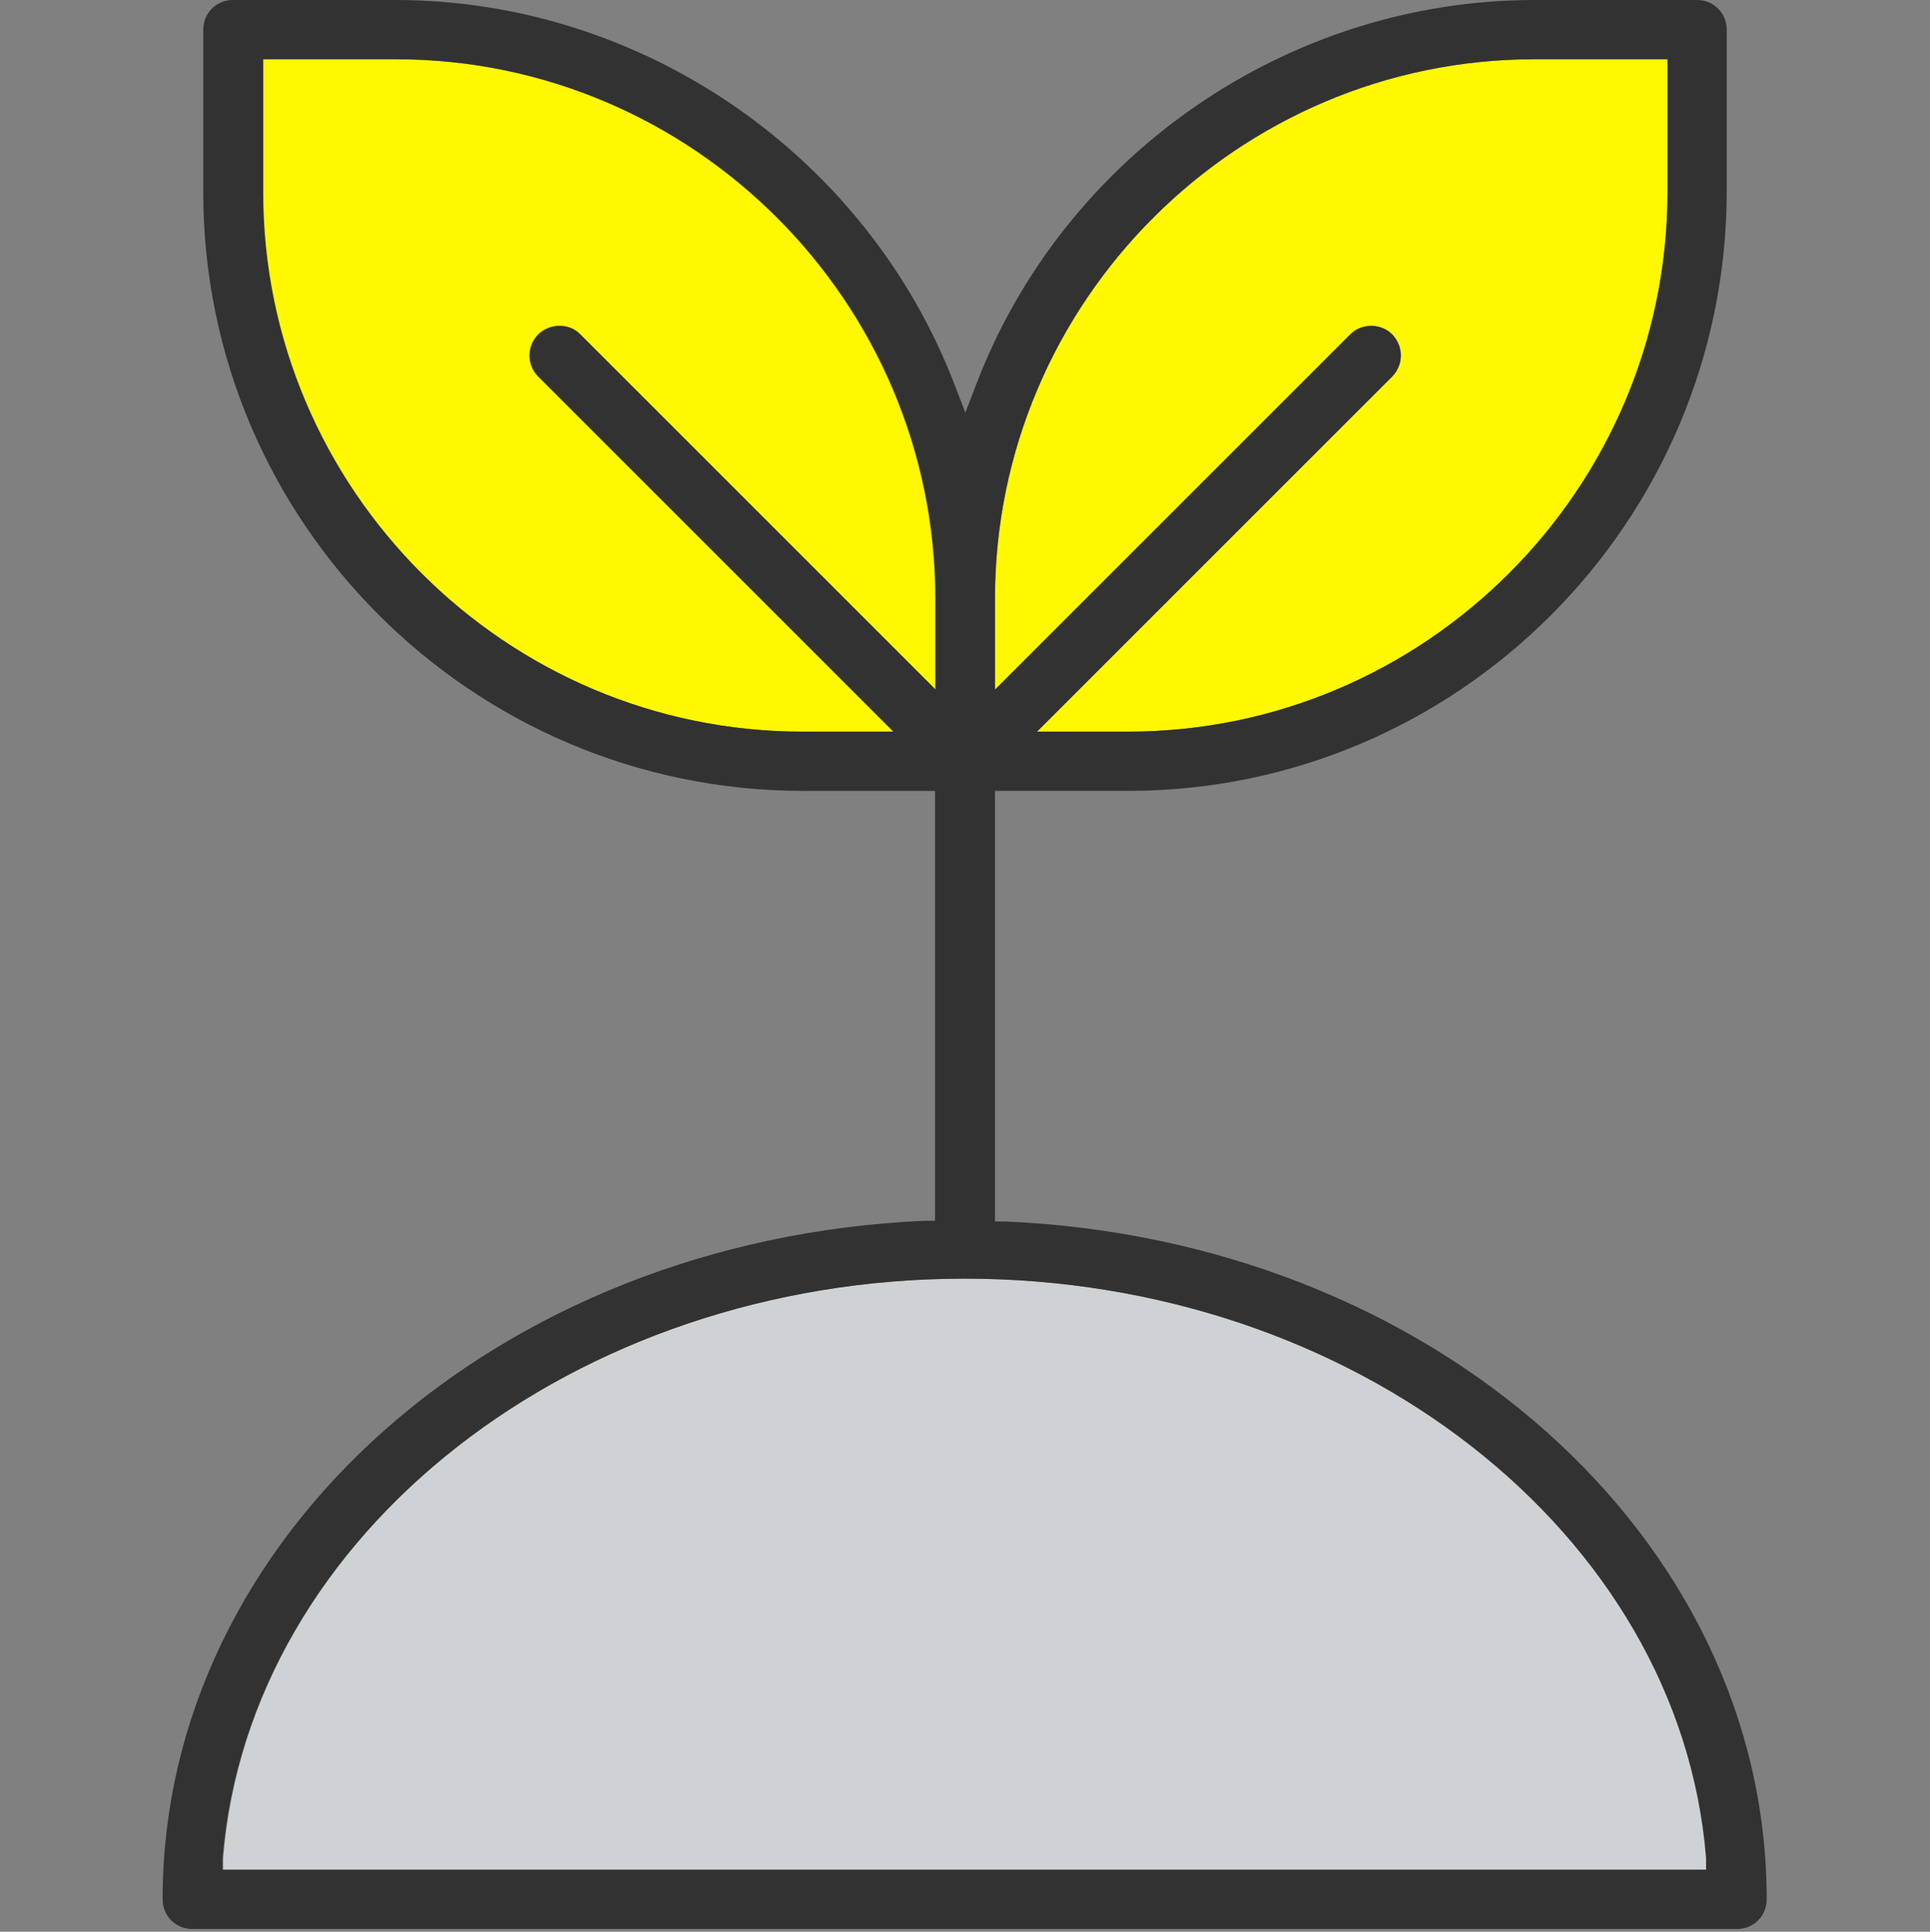 <?xml version="1.0" encoding="UTF-8"?>
<svg id="_レイヤー_5" data-name="レイヤー 5" xmlns="http://www.w3.org/2000/svg" viewBox="0 0 28.01 28.04">
  <rect x="0" y="0" width="28.01" height="28.04" fill="#808080" stroke="none"/>
  <defs>
    <style>
      .cls-1 {
        fill: #323232;
      }

      .cls-2 {
        fill: #fff800;
      }

      .cls-3 {
        fill: #cfd2d4;
      }
    </style>
  </defs>
  <g id="icon_yellow__hatsuga">
    <path class="cls-2" d="M13.57,9.63v-.94c0-4.31-3.52-7.83-7.83-7.83h-1.93v1.93c0,4.31,3.52,7.83,7.83,7.83h1.32l-.27-.27L7.8,5.46c-.16-.17-.16-.43,0-.6,.08-.08,.19-.13,.31-.13s.22,.04,.3,.12l4.89,4.89,.27,.27v-.39Z"/>
    <path class="cls-3" d="M14,18.56c-5.66,0-10.38,3.69-10.76,8.41v.17s.16,0,.16,0H24.77v-.17c-.39-4.71-5.11-8.41-10.77-8.41Z"/>
    <path class="cls-2" d="M19.6,4.85c.08-.08,.19-.12,.3-.12s.22,.04,.3,.12c.17,.16,.18,.44,.01,.61l-4.89,4.89-.27,.27h1.32c4.31,0,7.83-3.52,7.83-7.83V.86h-1.93c-4.31,0-7.83,3.52-7.83,7.83v1.32l.27-.27,4.89-4.89Z"/>
    <path class="cls-1" d="M14.59,17.73h-.15v-6.25h1.93c4.79,0,8.68-3.9,8.69-8.69V.43c0-.24-.19-.43-.43-.43h-2.36c-3.58,0-6.84,2.25-8.11,5.6l-.15,.39-.15-.39C12.58,2.25,9.32,0,5.74,0H3.38c-.24,0-.43,.19-.43,.43V2.79c0,4.79,3.9,8.68,8.69,8.69h1.93v6.24h-.15c-6.2,.27-11.06,4.59-11.06,9.85,0,.24,.19,.43,.43,.43H25.21c.24,0,.43-.19,.43-.43,0-5.26-4.86-9.58-11.06-9.84Zm-.15-8.1v-.94c0-4.31,3.52-7.83,7.83-7.83h1.93v1.93c0,4.31-3.52,7.83-7.83,7.83h-1.32l.27-.27,4.89-4.89c.16-.17,.16-.44-.01-.61-.08-.08-.19-.12-.3-.12s-.22,.04-.3,.12l-4.89,4.89-.27,.27v-.39Zm-1.13,.11l-4.89-4.89c-.08-.08-.18-.12-.3-.12-.12,0-.23,.05-.31,.13-.16,.17-.16,.43,0,.6l4.89,4.89,.27,.27h-1.32c-4.31,0-7.83-3.52-7.83-7.83V.86h1.93c4.31,0,7.83,3.52,7.83,7.83v1.32l-.27-.27Zm11.47,17.4H3.23v-.17c.39-4.71,5.11-8.41,10.77-8.41s10.38,3.69,10.76,8.41v.17Z"/>
  </g>
</svg>